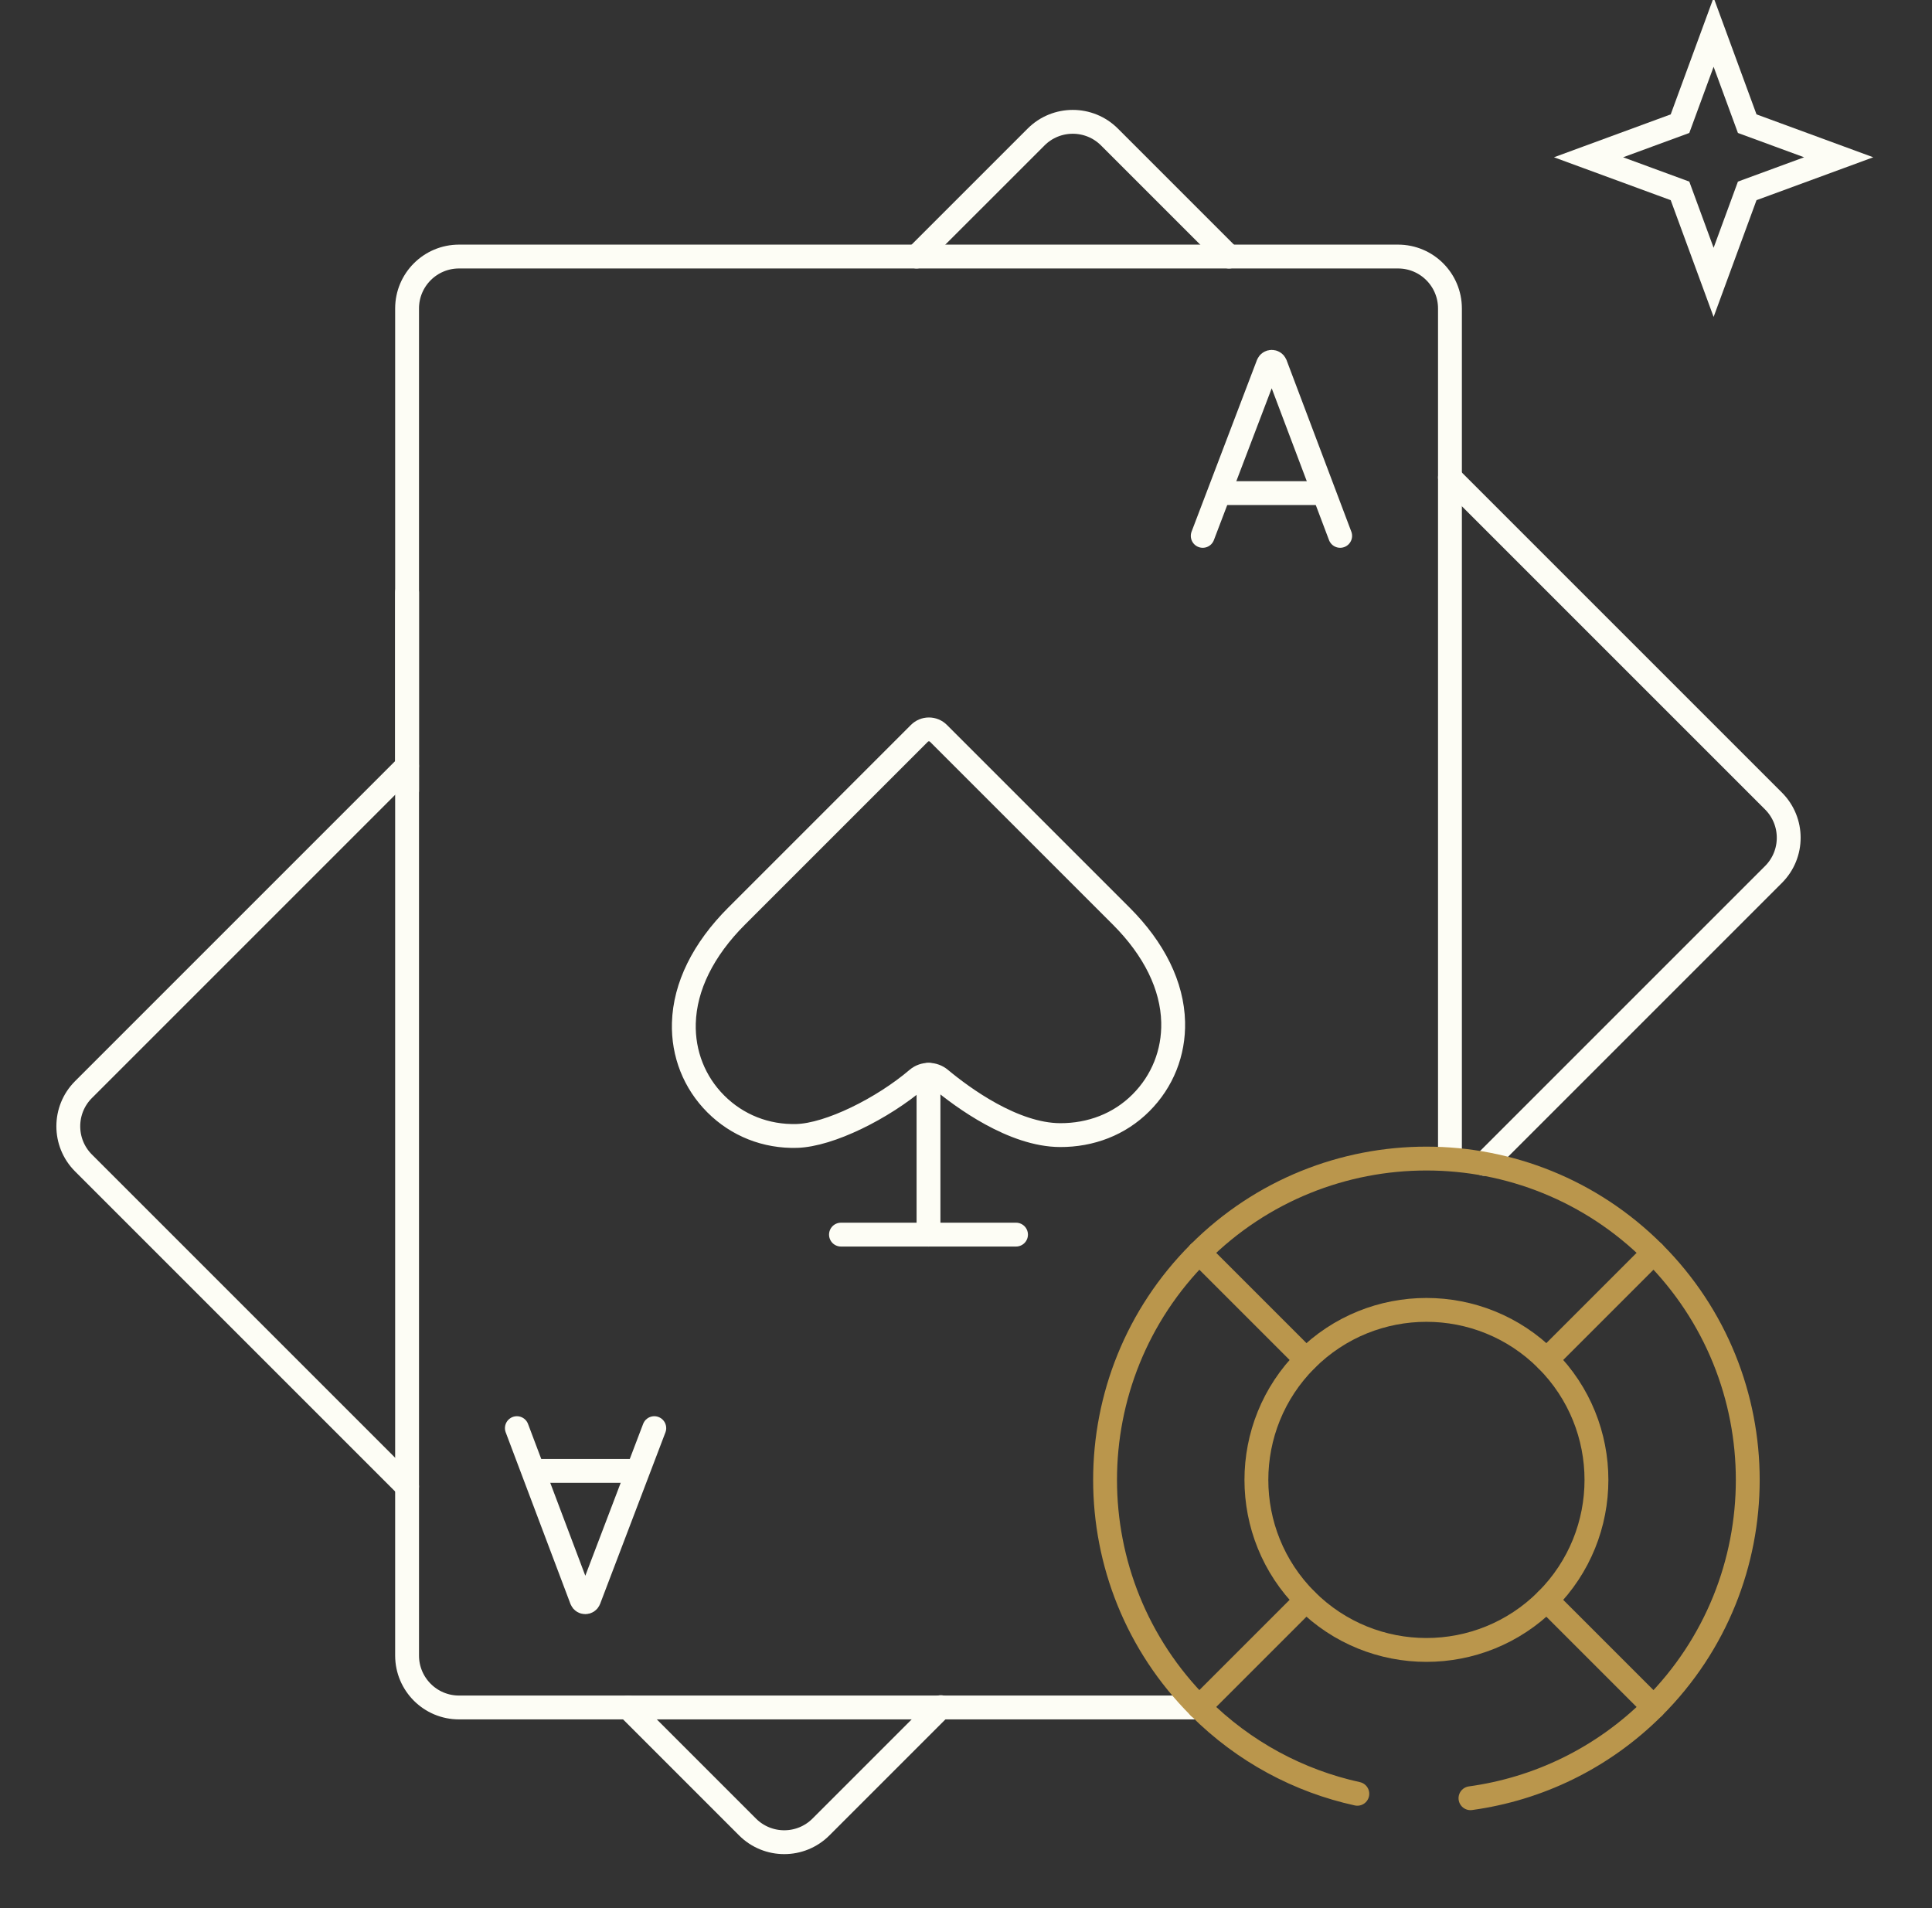 <svg width="81" height="80" viewBox="0 0 81 80" fill="none" xmlns="http://www.w3.org/2000/svg">
<rect x="0" y="0" width="81" height="80" fill="#333333" stroke="none"/>
<g clip-path="url(#clip0_2496_1826)">
<path d="M39.444 71.574L34.419 76.599C33.569 77.449 32.191 77.449 31.34 76.599L26.33 71.588" stroke="#FDFDF5" stroke-miterlimit="10" stroke-linecap="round" stroke-linejoin="round"/>
<path d="M60.79 20.019L74.355 33.584C75.205 34.434 75.205 35.813 74.355 36.663L62.224 48.794" stroke="#FDFDF5" stroke-miterlimit="10" stroke-linecap="round" stroke-linejoin="round"/>
<path d="M38.426 10.756L43.437 5.746C44.287 4.895 45.666 4.895 46.516 5.746L51.527 10.757" stroke="#FDFDF5" stroke-miterlimit="10" stroke-linecap="round" stroke-linejoin="round"/>
<path d="M17.066 62.325L3.501 48.76C2.651 47.91 2.651 46.532 3.501 45.682L17.066 32.117" stroke="#FDFDF5" stroke-miterlimit="10" stroke-linecap="round" stroke-linejoin="round"/>
<path d="M17.067 33.149V12.933C17.067 11.731 18.042 10.756 19.244 10.756H58.614C59.816 10.756 60.79 11.731 60.79 12.933V48.488" stroke="#FDFDF5" stroke-miterlimit="10" stroke-linecap="round" stroke-linejoin="round"/>
<path d="M50.292 71.588H19.244C18.042 71.588 17.067 70.613 17.067 69.411V24.839" stroke="#FDFDF5" stroke-miterlimit="10" stroke-linecap="round" stroke-linejoin="round"/>
<path d="M50.425 22.467L53.165 15.273C53.221 15.136 53.415 15.136 53.471 15.273L56.187 22.467" stroke="#FDFDF5" stroke-miterlimit="10" stroke-linecap="round" stroke-linejoin="round"/>
<path d="M51.28 20.675H55.346" stroke="#FDFDF5" stroke-miterlimit="10" stroke-linecap="round" stroke-linejoin="round"/>
<path d="M27.431 59.877L24.691 67.072C24.635 67.209 24.441 67.209 24.385 67.072L21.67 59.877" stroke="#FDFDF5" stroke-miterlimit="10" stroke-linecap="round" stroke-linejoin="round"/>
<path d="M26.576 61.669H22.51" stroke="#FDFDF5" stroke-miterlimit="10" stroke-linecap="round" stroke-linejoin="round"/>
<path d="M56.907 75.207C54.477 74.674 52.166 73.463 50.277 71.574C45.015 66.312 45.015 57.782 50.277 52.521C55.538 47.259 64.069 47.259 69.33 52.521C74.591 57.782 74.591 66.312 69.33 71.574C67.17 73.734 64.46 75.007 61.65 75.393" stroke="#BA964C" stroke-miterlimit="10" stroke-linecap="round" stroke-linejoin="round"/>
<path d="M54.762 67.088L50.276 71.574" stroke="#BA964C" stroke-miterlimit="10" stroke-linecap="round" stroke-linejoin="round"/>
<path d="M69.33 52.52L64.844 57.006" stroke="#BA964C" stroke-miterlimit="10" stroke-linecap="round" stroke-linejoin="round"/>
<path d="M64.843 67.088L69.329 71.574" stroke="#BA964C" stroke-miterlimit="10" stroke-linecap="round" stroke-linejoin="round"/>
<path d="M50.276 52.52L54.762 57.006" stroke="#BA964C" stroke-miterlimit="10" stroke-linecap="round" stroke-linejoin="round"/>
<path d="M64.844 67.088C62.06 69.872 57.547 69.872 54.763 67.088C51.979 64.304 51.979 59.791 54.763 57.007C57.547 54.223 62.06 54.223 64.844 57.007C67.628 59.791 67.628 64.304 64.844 67.088Z" stroke="#BA964C" stroke-miterlimit="10" stroke-linecap="round" stroke-linejoin="round"/>
<path d="M38.928 45.062V51.763" stroke="#FDFDF5" stroke-miterlimit="10" stroke-linecap="round" stroke-linejoin="round"/>
<path d="M38.545 30.747C38.651 30.641 38.795 30.581 38.946 30.581C39.096 30.581 39.24 30.641 39.346 30.747L47.009 38.41C48.396 39.797 49.148 41.333 49.185 42.852C49.216 44.134 48.736 45.337 47.833 46.239C46.931 47.142 45.728 47.596 44.446 47.591C42.483 47.583 40.361 46.02 39.422 45.239C39.143 45.007 38.736 45 38.46 45.235C37.004 46.476 34.777 47.586 33.404 47.626C32.116 47.661 30.912 47.186 30.011 46.285C29.111 45.385 28.635 44.18 28.671 42.893C28.715 41.363 29.479 39.813 30.882 38.41L38.545 30.747Z" stroke="#FDFDF5" stroke-miterlimit="10" stroke-linecap="round" stroke-linejoin="round"/>
<path d="M35.258 51.763H42.597" stroke="#FDFDF5" stroke-miterlimit="10" stroke-linecap="round" stroke-linejoin="round"/>
<path d="M71.844 1.35L73.253 5.185L77.088 6.594L73.253 8.003L71.844 11.838L70.435 8.003L66.6 6.594L70.435 5.185L71.844 1.35Z" stroke="#FDFDF5"/>
</g>
<defs>
<clipPath id="clip0_2496_1826">
<rect width="80" height="80" fill="white" transform="translate(0.1)"/>
</clipPath>
</defs>
</svg>
